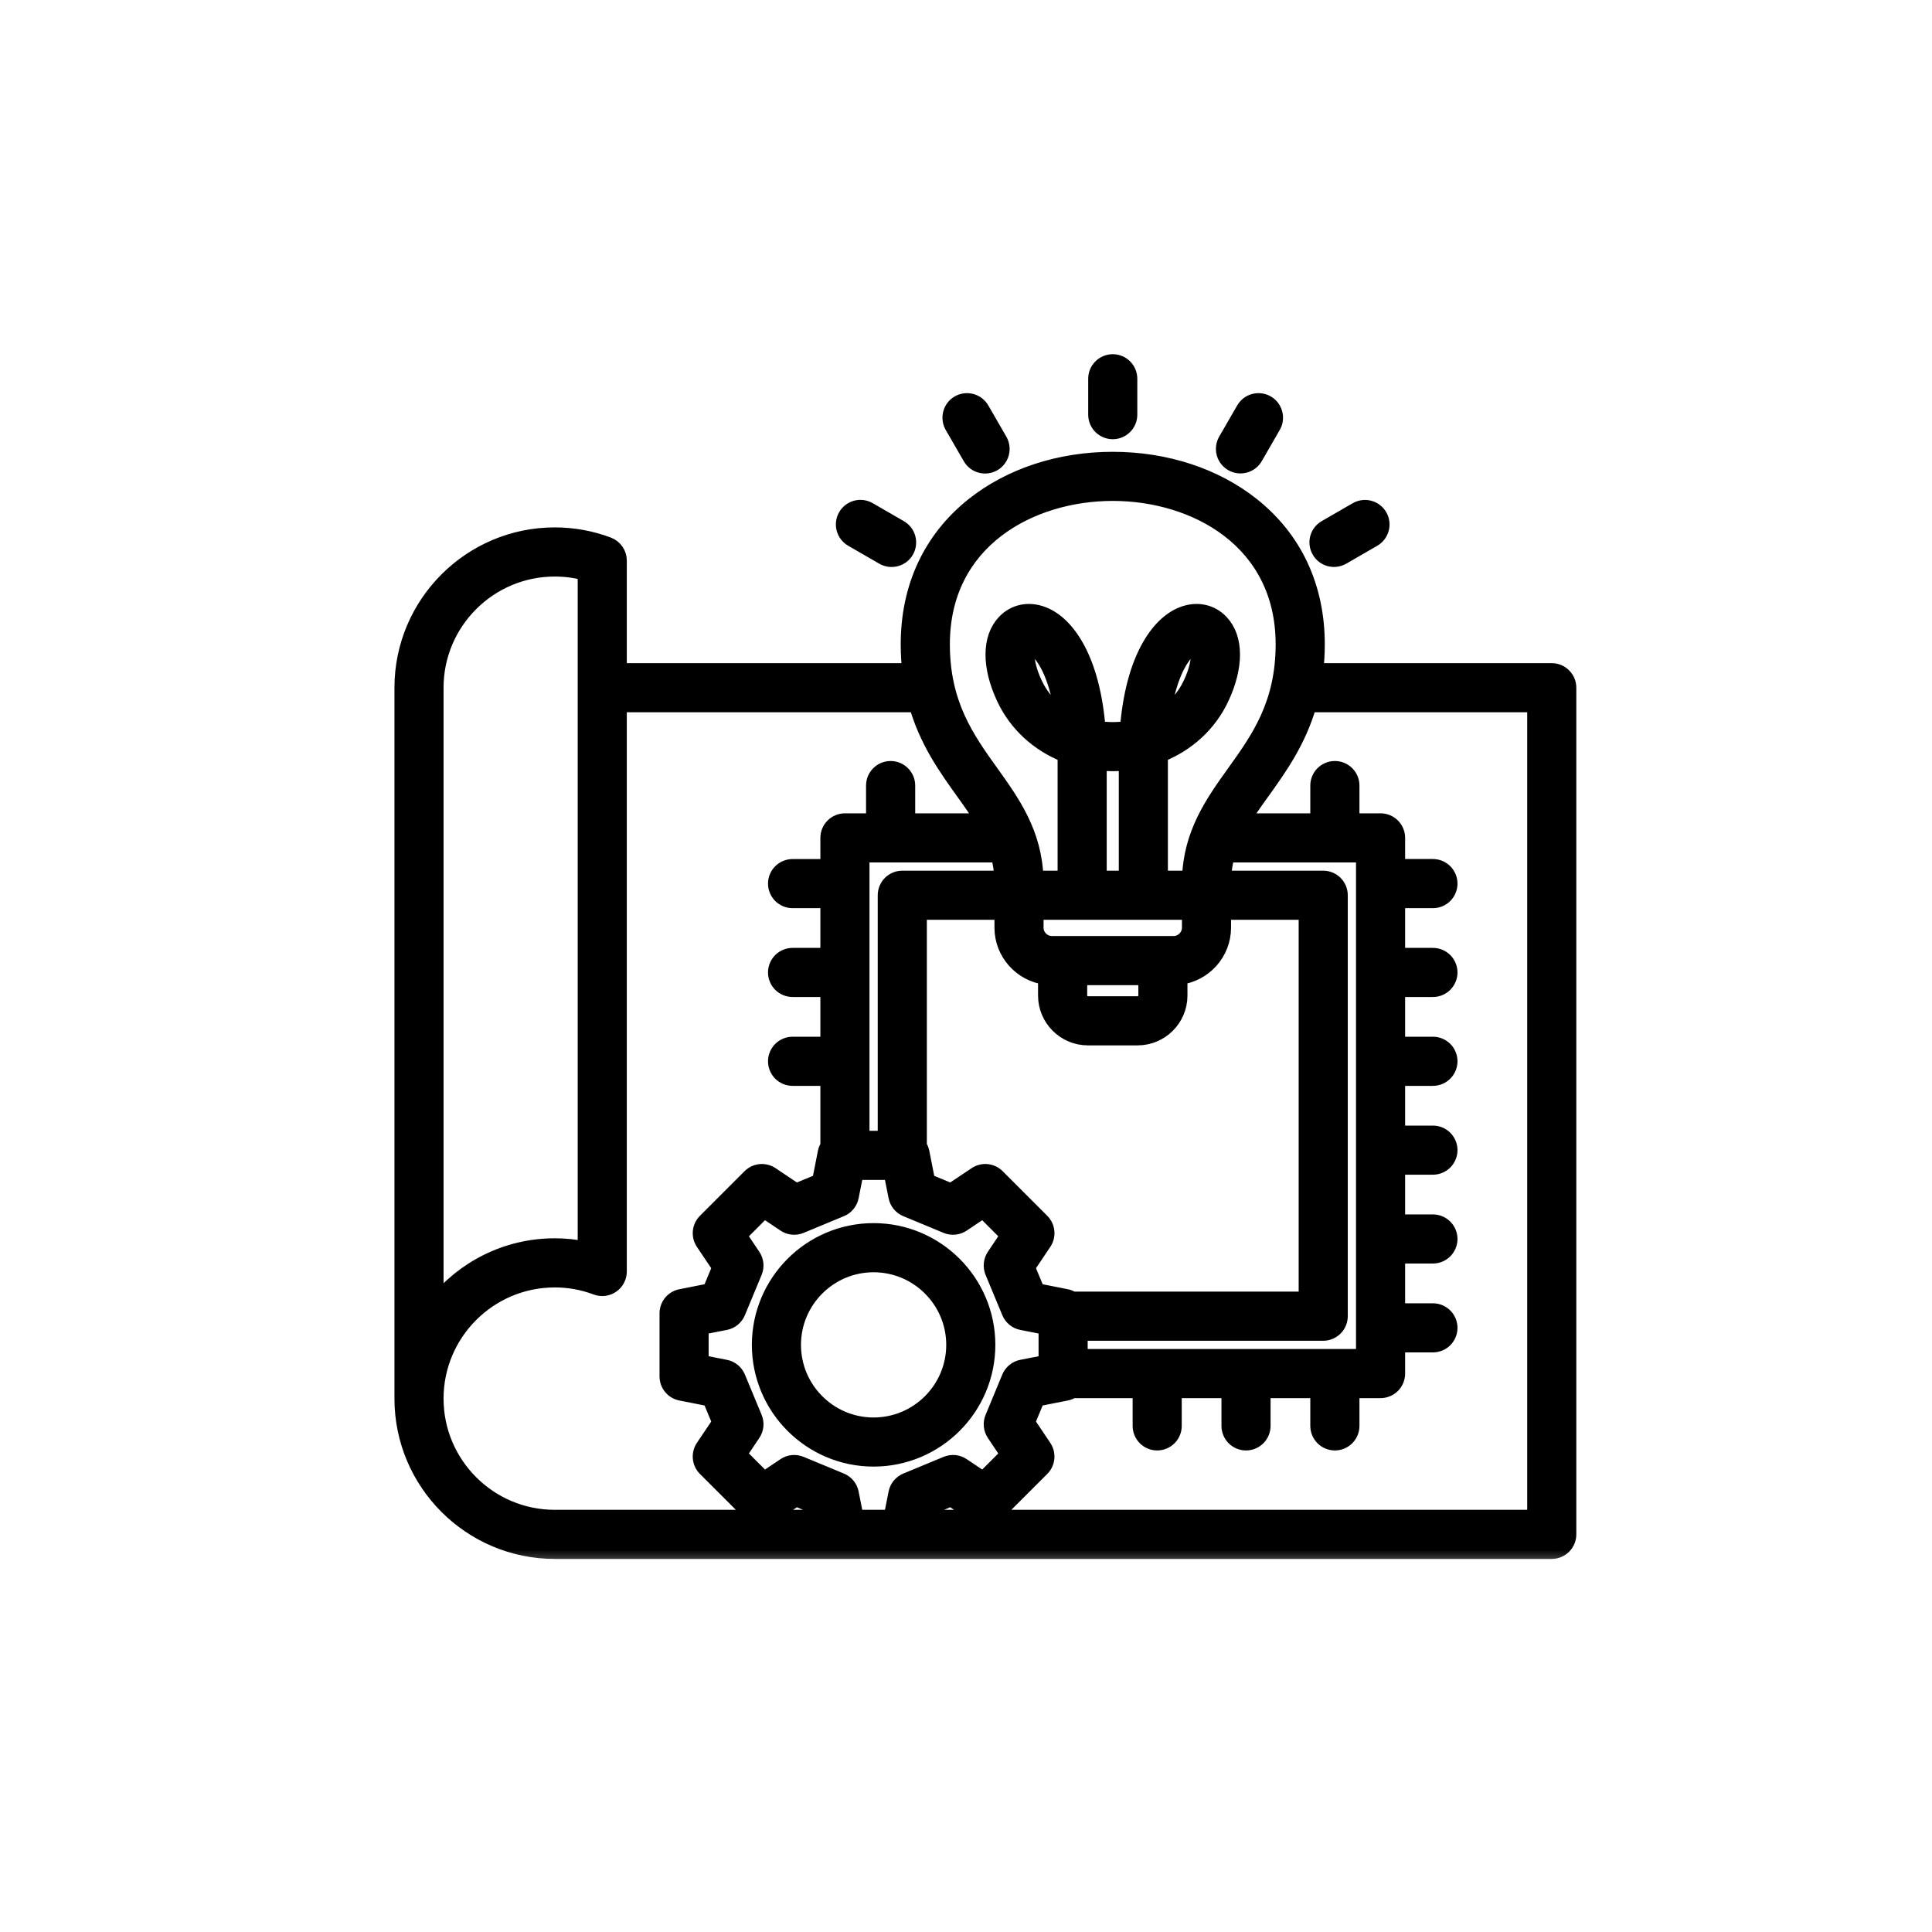 <svg xmlns="http://www.w3.org/2000/svg" width="48" height="48" viewBox="0 0 48 48" fill="none"><mask id="path-2-outside-1_10219_479" maskUnits="userSpaceOnUse" x="9" y="8" width="31" height="31" fill="black"><rect fill="white" x="9" y="8" width="31" height="31"></rect><path d="M38.553 16.676H32.676C32.701 16.454 32.714 16.231 32.714 16.008C32.714 14.589 32.157 13.396 31.104 12.557C30.186 11.827 28.959 11.425 27.646 11.425C26.333 11.425 25.105 11.827 24.188 12.557C23.135 13.396 22.578 14.589 22.578 16.008C22.578 16.243 22.592 16.465 22.616 16.676H15.373V13.928C15.373 13.845 15.348 13.763 15.3 13.695C15.253 13.626 15.186 13.574 15.108 13.544C14.684 13.384 14.235 13.303 13.783 13.303C11.697 13.303 10 15.001 10 17.086V34.748C10 36.834 11.697 38.531 13.783 38.531H38.553C38.662 38.531 38.766 38.488 38.843 38.411C38.92 38.334 38.963 38.23 38.963 38.121V17.086C38.963 16.977 38.92 16.873 38.843 16.796C38.766 16.719 38.662 16.676 38.553 16.676ZM27.646 12.245C29.692 12.245 31.893 13.423 31.893 16.008C31.893 17.503 31.275 18.366 30.677 19.2C30.145 19.942 29.598 20.709 29.567 21.832H28.816V18.837C28.816 18.806 28.817 18.775 28.817 18.743C29.489 18.48 30.033 17.988 30.338 17.334C30.701 16.555 30.697 15.857 30.328 15.465C30.084 15.206 29.727 15.135 29.373 15.276C28.785 15.509 28.161 16.376 28.024 18.11C27.894 18.13 27.767 18.14 27.646 18.14C27.525 18.14 27.398 18.13 27.268 18.11C27.131 16.376 26.507 15.509 25.919 15.276C25.565 15.135 25.208 15.206 24.964 15.465C24.595 15.857 24.591 16.555 24.954 17.334C25.259 17.988 25.803 18.48 26.475 18.744C26.475 18.775 26.476 18.806 26.476 18.838V21.832H25.724C25.694 20.709 25.146 19.942 24.615 19.2C24.017 18.366 23.399 17.503 23.399 16.008C23.399 13.423 25.6 12.245 27.646 12.245ZM33.89 21.227V33.715H26.823V33.111H32.875C32.984 33.111 33.088 33.067 33.165 32.99C33.242 32.913 33.285 32.809 33.285 32.7V22.242C33.285 22.134 33.242 22.029 33.165 21.952C33.088 21.875 32.984 21.832 32.875 21.832H30.388C30.395 21.616 30.428 21.416 30.481 21.227H33.89ZM25.878 30.348L24.769 29.239C24.702 29.172 24.614 29.13 24.519 29.121C24.425 29.112 24.33 29.136 24.251 29.189L23.631 29.604L23.035 29.357L22.891 28.625C22.88 28.572 22.858 28.521 22.827 28.476V22.652H24.907V23.046C24.907 23.674 25.381 24.193 25.99 24.266V24.734C25.99 25.306 26.456 25.772 27.028 25.772H28.264C28.836 25.772 29.302 25.306 29.302 24.734V24.266C29.911 24.193 30.385 23.674 30.385 23.046V22.652H32.465V32.29H26.642C26.596 32.259 26.546 32.237 26.492 32.227L25.761 32.082L25.513 31.486L25.929 30.866C25.982 30.788 26.005 30.693 25.996 30.598C25.987 30.504 25.945 30.415 25.878 30.348L25.878 30.348ZM24.811 21.227C24.866 21.424 24.897 21.628 24.904 21.832H22.417C22.308 21.832 22.204 21.875 22.127 21.952C22.05 22.029 22.007 22.134 22.007 22.242V28.295H21.402V21.227H24.811ZM29.565 22.652V23.046C29.565 23.271 29.381 23.455 29.155 23.455H26.137C25.911 23.455 25.727 23.271 25.727 23.046V22.652H29.565ZM27.996 21.832H27.296V18.942C27.526 18.966 27.766 18.966 27.996 18.942V21.832ZM26.811 24.276H28.482V24.734C28.482 24.852 28.382 24.951 28.264 24.951H27.028C26.91 24.951 26.811 24.852 26.811 24.734V24.276ZM28.882 17.794C29.007 16.872 29.291 16.327 29.562 16.108C29.653 16.035 29.713 16.025 29.726 16.025L29.728 16.025C29.781 16.06 29.878 16.379 29.594 16.988C29.426 17.349 29.171 17.612 28.882 17.794ZM26.41 17.794C26.121 17.612 25.866 17.349 25.698 16.988C25.414 16.379 25.511 16.061 25.561 16.026C25.563 16.026 25.564 16.026 25.566 16.026C25.585 16.026 25.643 16.038 25.73 16.108C26 16.327 26.285 16.872 26.41 17.794ZM10.82 17.086C10.82 15.453 12.149 14.124 13.783 14.124C14.045 14.124 14.303 14.158 14.553 14.226V31.045C14.3 30.992 14.041 30.965 13.783 30.965C12.584 30.965 11.514 31.526 10.82 32.398V17.086ZM10.82 34.748C10.82 33.115 12.149 31.786 13.783 31.786C14.136 31.785 14.487 31.849 14.818 31.974C14.88 31.997 14.947 32.005 15.013 31.997C15.079 31.989 15.142 31.965 15.196 31.927C15.251 31.89 15.295 31.839 15.326 31.78C15.357 31.722 15.373 31.656 15.373 31.59V17.496H22.778C23.038 18.408 23.513 19.071 23.948 19.678C24.127 19.927 24.296 20.165 24.442 20.407H22.538V19.517C22.538 19.408 22.494 19.304 22.417 19.227C22.34 19.15 22.236 19.107 22.127 19.107C22.019 19.107 21.914 19.15 21.837 19.227C21.76 19.304 21.717 19.408 21.717 19.517V20.407H20.992C20.883 20.407 20.779 20.45 20.702 20.527C20.625 20.604 20.582 20.708 20.582 20.817V21.543H19.692C19.583 21.543 19.478 21.586 19.401 21.663C19.325 21.74 19.281 21.844 19.281 21.953C19.281 22.061 19.325 22.166 19.401 22.243C19.478 22.32 19.583 22.363 19.692 22.363H20.582V23.75H19.692C19.583 23.75 19.478 23.793 19.401 23.87C19.325 23.947 19.281 24.051 19.281 24.16C19.281 24.269 19.325 24.373 19.401 24.45C19.478 24.527 19.583 24.57 19.692 24.57H20.582V25.957H19.692C19.583 25.957 19.478 26.001 19.401 26.078C19.325 26.154 19.281 26.259 19.281 26.367C19.281 26.476 19.325 26.581 19.401 26.658C19.478 26.735 19.583 26.778 19.692 26.778H20.582V28.476C20.551 28.521 20.529 28.572 20.518 28.625L20.374 29.357L19.777 29.604L19.158 29.189C19.079 29.136 18.984 29.112 18.89 29.121C18.795 29.13 18.707 29.172 18.64 29.239L17.531 30.348C17.464 30.415 17.422 30.504 17.413 30.598C17.404 30.693 17.427 30.788 17.48 30.866L17.896 31.486L17.648 32.082L16.917 32.227C16.824 32.245 16.74 32.295 16.679 32.368C16.619 32.442 16.586 32.534 16.586 32.629V34.197C16.586 34.292 16.619 34.384 16.679 34.457C16.74 34.531 16.824 34.581 16.917 34.599L17.648 34.743L17.896 35.34L17.48 35.959C17.427 36.038 17.404 36.133 17.413 36.228C17.422 36.322 17.464 36.411 17.531 36.478L18.64 37.586C18.707 37.654 18.795 37.695 18.89 37.705C18.984 37.714 19.079 37.69 19.158 37.637L19.777 37.222L20.374 37.469L20.422 37.711H13.783C12.149 37.711 10.82 36.382 10.82 34.748ZM21.258 37.711L21.136 37.095C21.123 37.029 21.094 36.967 21.051 36.914C21.008 36.862 20.953 36.821 20.891 36.795L19.889 36.38C19.826 36.354 19.758 36.344 19.691 36.35C19.624 36.357 19.559 36.38 19.503 36.418L18.981 36.768L18.349 36.136L18.699 35.614C18.737 35.558 18.76 35.493 18.767 35.426C18.773 35.359 18.764 35.291 18.738 35.229L18.322 34.226C18.296 34.164 18.255 34.109 18.203 34.066C18.151 34.023 18.089 33.994 18.022 33.981L17.406 33.86V32.966L18.022 32.845C18.088 32.832 18.151 32.803 18.203 32.76C18.255 32.717 18.296 32.662 18.322 32.599L18.738 31.597C18.763 31.535 18.773 31.467 18.767 31.4C18.76 31.332 18.737 31.268 18.699 31.212L18.349 30.69L18.981 30.058L19.503 30.408C19.559 30.446 19.624 30.469 19.691 30.475C19.758 30.482 19.826 30.472 19.889 30.446L20.891 30.03C20.953 30.005 21.008 29.964 21.051 29.911C21.094 29.859 21.123 29.797 21.136 29.731L21.258 29.115H22.151L22.273 29.731C22.286 29.797 22.315 29.859 22.358 29.911C22.401 29.964 22.456 30.005 22.518 30.03L23.52 30.446C23.583 30.472 23.651 30.482 23.718 30.475C23.785 30.469 23.85 30.446 23.906 30.408L24.428 30.058L25.059 30.69L24.709 31.212C24.672 31.268 24.649 31.332 24.642 31.4C24.635 31.467 24.645 31.535 24.671 31.597L25.087 32.599C25.113 32.662 25.154 32.717 25.206 32.76C25.258 32.803 25.32 32.832 25.387 32.845L26.003 32.966V33.86L25.387 33.981C25.32 33.994 25.258 34.023 25.206 34.066C25.154 34.109 25.113 34.164 25.087 34.226L24.671 35.229C24.645 35.291 24.635 35.359 24.642 35.426C24.649 35.493 24.672 35.558 24.709 35.614L25.059 36.136L24.428 36.768L23.906 36.418C23.85 36.38 23.785 36.357 23.718 36.35C23.651 36.344 23.583 36.354 23.52 36.38L22.518 36.795C22.456 36.821 22.401 36.862 22.358 36.914C22.315 36.967 22.286 37.029 22.273 37.095L22.151 37.711H21.258ZM38.143 37.711H22.987L23.035 37.469L23.631 37.222L24.251 37.637C24.33 37.69 24.425 37.714 24.519 37.705C24.614 37.695 24.702 37.654 24.769 37.586L25.878 36.478C25.945 36.41 25.987 36.322 25.996 36.228C26.005 36.133 25.981 36.038 25.928 35.959L25.513 35.34L25.761 34.743L26.492 34.599C26.546 34.588 26.596 34.567 26.641 34.536H28.34V35.426C28.34 35.534 28.383 35.639 28.46 35.716C28.537 35.793 28.641 35.836 28.75 35.836C28.858 35.836 28.963 35.793 29.04 35.716C29.117 35.639 29.16 35.534 29.16 35.426V34.536H30.547V35.426C30.547 35.534 30.59 35.639 30.667 35.716C30.744 35.793 30.848 35.836 30.957 35.836C31.066 35.836 31.17 35.793 31.247 35.716C31.324 35.639 31.367 35.534 31.367 35.426V34.536H32.754V35.426C32.754 35.534 32.798 35.639 32.874 35.716C32.952 35.793 33.056 35.836 33.165 35.836C33.273 35.836 33.378 35.793 33.455 35.716C33.532 35.639 33.575 35.534 33.575 35.426V34.536H34.3C34.409 34.536 34.513 34.492 34.59 34.416C34.667 34.339 34.71 34.234 34.71 34.126V33.4H35.6C35.709 33.4 35.814 33.357 35.891 33.28C35.967 33.203 36.011 33.099 36.011 32.99C36.011 32.881 35.967 32.777 35.891 32.7C35.814 32.623 35.709 32.58 35.6 32.58H34.71V31.192H35.6C35.709 31.192 35.814 31.149 35.891 31.072C35.967 30.995 36.011 30.891 36.011 30.782C36.011 30.674 35.967 30.569 35.891 30.492C35.814 30.415 35.709 30.372 35.6 30.372H34.71V28.985H35.6C35.709 28.985 35.814 28.942 35.891 28.865C35.967 28.788 36.011 28.684 36.011 28.575C36.011 28.466 35.967 28.362 35.891 28.285C35.814 28.208 35.709 28.165 35.6 28.165H34.71V26.778H35.6C35.709 26.778 35.814 26.734 35.891 26.657C35.967 26.581 36.011 26.476 36.011 26.367C36.011 26.259 35.967 26.154 35.891 26.077C35.814 26 35.709 25.957 35.6 25.957H34.71V24.57H35.6C35.709 24.57 35.814 24.527 35.891 24.45C35.967 24.373 36.011 24.269 36.011 24.16C36.011 24.051 35.967 23.947 35.891 23.87C35.814 23.793 35.709 23.75 35.6 23.75H34.71V22.363H35.6C35.709 22.363 35.814 22.32 35.891 22.243C35.967 22.166 36.011 22.061 36.011 21.953C36.011 21.844 35.967 21.739 35.891 21.663C35.814 21.586 35.709 21.542 35.6 21.542H34.71V20.817C34.71 20.708 34.667 20.604 34.59 20.527C34.513 20.45 34.409 20.407 34.3 20.407H33.575V19.517C33.575 19.408 33.532 19.304 33.455 19.227C33.378 19.15 33.273 19.107 33.165 19.107C33.056 19.107 32.952 19.15 32.874 19.227C32.798 19.304 32.754 19.408 32.754 19.517V20.407H30.849C30.995 20.165 31.165 19.927 31.344 19.678C31.779 19.071 32.254 18.408 32.514 17.496H38.143V37.711V37.711ZM27.236 10.302V9.41C27.236 9.301 27.279 9.197 27.356 9.12C27.433 9.043 27.537 9 27.646 9C27.755 9 27.859 9.043 27.936 9.12C28.013 9.197 28.056 9.301 28.056 9.41V10.302C28.056 10.411 28.013 10.515 27.936 10.592C27.859 10.669 27.755 10.712 27.646 10.712C27.537 10.712 27.433 10.669 27.356 10.592C27.279 10.515 27.236 10.411 27.236 10.302ZM23.671 10.585C23.644 10.538 23.626 10.487 23.619 10.433C23.611 10.38 23.615 10.325 23.629 10.273C23.642 10.22 23.666 10.171 23.699 10.128C23.732 10.085 23.773 10.049 23.82 10.022C23.867 9.995 23.919 9.978 23.972 9.971C24.026 9.964 24.081 9.968 24.133 9.982C24.185 9.996 24.234 10.02 24.276 10.053C24.319 10.087 24.355 10.128 24.382 10.175L24.828 10.947C24.855 10.994 24.873 11.045 24.88 11.099C24.887 11.152 24.884 11.207 24.87 11.259C24.856 11.312 24.832 11.361 24.799 11.404C24.767 11.447 24.726 11.483 24.679 11.51C24.632 11.537 24.58 11.554 24.527 11.561C24.473 11.568 24.419 11.565 24.366 11.55C24.314 11.536 24.265 11.512 24.222 11.479C24.18 11.445 24.144 11.404 24.117 11.357L23.671 10.585ZM21.022 12.824C21.076 12.73 21.166 12.662 21.271 12.633C21.376 12.605 21.488 12.62 21.582 12.674L22.354 13.12C22.401 13.147 22.443 13.183 22.476 13.225C22.509 13.268 22.533 13.317 22.547 13.369C22.561 13.421 22.565 13.476 22.558 13.53C22.551 13.583 22.534 13.635 22.507 13.682C22.48 13.729 22.444 13.77 22.401 13.803C22.358 13.835 22.309 13.859 22.256 13.873C22.204 13.887 22.15 13.89 22.096 13.883C22.042 13.876 21.991 13.858 21.944 13.831L21.172 13.385C21.078 13.33 21.009 13.241 20.981 13.136C20.953 13.031 20.967 12.919 21.022 12.824ZM30.464 10.947L30.91 10.175C30.937 10.128 30.973 10.086 31.015 10.053C31.058 10.02 31.107 9.996 31.159 9.982C31.211 9.968 31.266 9.964 31.32 9.971C31.373 9.978 31.425 9.995 31.472 10.022C31.519 10.049 31.56 10.085 31.593 10.128C31.625 10.171 31.649 10.22 31.663 10.273C31.677 10.325 31.68 10.38 31.673 10.433C31.666 10.487 31.648 10.538 31.62 10.585L31.175 11.357C31.148 11.404 31.112 11.445 31.069 11.478C31.026 11.51 30.978 11.534 30.926 11.548C30.874 11.562 30.819 11.566 30.766 11.559C30.713 11.552 30.661 11.534 30.614 11.507C30.52 11.453 30.451 11.363 30.423 11.258C30.395 11.153 30.41 11.041 30.464 10.947ZM32.788 13.68C32.733 13.586 32.718 13.474 32.746 13.369C32.775 13.264 32.843 13.175 32.938 13.12L33.71 12.674C33.804 12.621 33.916 12.607 34.02 12.635C34.125 12.663 34.214 12.732 34.268 12.826C34.322 12.919 34.337 13.031 34.309 13.136C34.281 13.24 34.213 13.33 34.12 13.385L33.348 13.831C33.301 13.857 33.25 13.875 33.196 13.882C33.143 13.889 33.089 13.886 33.036 13.872C32.984 13.858 32.936 13.834 32.893 13.801C32.85 13.768 32.814 13.727 32.788 13.68ZM24.529 33.413C24.529 31.855 23.262 30.588 21.704 30.588C20.147 30.588 18.88 31.855 18.88 33.413C18.88 34.97 20.147 36.237 21.704 36.237C23.262 36.237 24.529 34.97 24.529 33.413ZM21.704 35.417C20.599 35.417 19.7 34.518 19.7 33.413C19.7 32.308 20.599 31.409 21.704 31.409C22.81 31.409 23.709 32.308 23.709 33.413C23.709 34.518 22.81 35.417 21.704 35.417Z"></path></mask><path d="M38.553 16.676H32.676C32.701 16.454 32.714 16.231 32.714 16.008C32.714 14.589 32.157 13.396 31.104 12.557C30.186 11.827 28.959 11.425 27.646 11.425C26.333 11.425 25.105 11.827 24.188 12.557C23.135 13.396 22.578 14.589 22.578 16.008C22.578 16.243 22.592 16.465 22.616 16.676H15.373V13.928C15.373 13.845 15.348 13.763 15.3 13.695C15.253 13.626 15.186 13.574 15.108 13.544C14.684 13.384 14.235 13.303 13.783 13.303C11.697 13.303 10 15.001 10 17.086V34.748C10 36.834 11.697 38.531 13.783 38.531H38.553C38.662 38.531 38.766 38.488 38.843 38.411C38.92 38.334 38.963 38.23 38.963 38.121V17.086C38.963 16.977 38.92 16.873 38.843 16.796C38.766 16.719 38.662 16.676 38.553 16.676ZM27.646 12.245C29.692 12.245 31.893 13.423 31.893 16.008C31.893 17.503 31.275 18.366 30.677 19.2C30.145 19.942 29.598 20.709 29.567 21.832H28.816V18.837C28.816 18.806 28.817 18.775 28.817 18.743C29.489 18.48 30.033 17.988 30.338 17.334C30.701 16.555 30.697 15.857 30.328 15.465C30.084 15.206 29.727 15.135 29.373 15.276C28.785 15.509 28.161 16.376 28.024 18.11C27.894 18.13 27.767 18.14 27.646 18.14C27.525 18.14 27.398 18.13 27.268 18.11C27.131 16.376 26.507 15.509 25.919 15.276C25.565 15.135 25.208 15.206 24.964 15.465C24.595 15.857 24.591 16.555 24.954 17.334C25.259 17.988 25.803 18.48 26.475 18.744C26.475 18.775 26.476 18.806 26.476 18.838V21.832H25.724C25.694 20.709 25.146 19.942 24.615 19.2C24.017 18.366 23.399 17.503 23.399 16.008C23.399 13.423 25.6 12.245 27.646 12.245ZM33.89 21.227V33.715H26.823V33.111H32.875C32.984 33.111 33.088 33.067 33.165 32.99C33.242 32.913 33.285 32.809 33.285 32.7V22.242C33.285 22.134 33.242 22.029 33.165 21.952C33.088 21.875 32.984 21.832 32.875 21.832H30.388C30.395 21.616 30.428 21.416 30.481 21.227H33.89ZM25.878 30.348L24.769 29.239C24.702 29.172 24.614 29.13 24.519 29.121C24.425 29.112 24.33 29.136 24.251 29.189L23.631 29.604L23.035 29.357L22.891 28.625C22.88 28.572 22.858 28.521 22.827 28.476V22.652H24.907V23.046C24.907 23.674 25.381 24.193 25.99 24.266V24.734C25.99 25.306 26.456 25.772 27.028 25.772H28.264C28.836 25.772 29.302 25.306 29.302 24.734V24.266C29.911 24.193 30.385 23.674 30.385 23.046V22.652H32.465V32.29H26.642C26.596 32.259 26.546 32.237 26.492 32.227L25.761 32.082L25.513 31.486L25.929 30.866C25.982 30.788 26.005 30.693 25.996 30.598C25.987 30.504 25.945 30.415 25.878 30.348L25.878 30.348ZM24.811 21.227C24.866 21.424 24.897 21.628 24.904 21.832H22.417C22.308 21.832 22.204 21.875 22.127 21.952C22.05 22.029 22.007 22.134 22.007 22.242V28.295H21.402V21.227H24.811ZM29.565 22.652V23.046C29.565 23.271 29.381 23.455 29.155 23.455H26.137C25.911 23.455 25.727 23.271 25.727 23.046V22.652H29.565ZM27.996 21.832H27.296V18.942C27.526 18.966 27.766 18.966 27.996 18.942V21.832ZM26.811 24.276H28.482V24.734C28.482 24.852 28.382 24.951 28.264 24.951H27.028C26.91 24.951 26.811 24.852 26.811 24.734V24.276ZM28.882 17.794C29.007 16.872 29.291 16.327 29.562 16.108C29.653 16.035 29.713 16.025 29.726 16.025L29.728 16.025C29.781 16.06 29.878 16.379 29.594 16.988C29.426 17.349 29.171 17.612 28.882 17.794ZM26.41 17.794C26.121 17.612 25.866 17.349 25.698 16.988C25.414 16.379 25.511 16.061 25.561 16.026C25.563 16.026 25.564 16.026 25.566 16.026C25.585 16.026 25.643 16.038 25.73 16.108C26 16.327 26.285 16.872 26.41 17.794ZM10.82 17.086C10.82 15.453 12.149 14.124 13.783 14.124C14.045 14.124 14.303 14.158 14.553 14.226V31.045C14.3 30.992 14.041 30.965 13.783 30.965C12.584 30.965 11.514 31.526 10.82 32.398V17.086ZM10.82 34.748C10.82 33.115 12.149 31.786 13.783 31.786C14.136 31.785 14.487 31.849 14.818 31.974C14.88 31.997 14.947 32.005 15.013 31.997C15.079 31.989 15.142 31.965 15.196 31.927C15.251 31.89 15.295 31.839 15.326 31.78C15.357 31.722 15.373 31.656 15.373 31.59V17.496H22.778C23.038 18.408 23.513 19.071 23.948 19.678C24.127 19.927 24.296 20.165 24.442 20.407H22.538V19.517C22.538 19.408 22.494 19.304 22.417 19.227C22.34 19.15 22.236 19.107 22.127 19.107C22.019 19.107 21.914 19.15 21.837 19.227C21.76 19.304 21.717 19.408 21.717 19.517V20.407H20.992C20.883 20.407 20.779 20.45 20.702 20.527C20.625 20.604 20.582 20.708 20.582 20.817V21.543H19.692C19.583 21.543 19.478 21.586 19.401 21.663C19.325 21.74 19.281 21.844 19.281 21.953C19.281 22.061 19.325 22.166 19.401 22.243C19.478 22.32 19.583 22.363 19.692 22.363H20.582V23.75H19.692C19.583 23.75 19.478 23.793 19.401 23.87C19.325 23.947 19.281 24.051 19.281 24.16C19.281 24.269 19.325 24.373 19.401 24.45C19.478 24.527 19.583 24.57 19.692 24.57H20.582V25.957H19.692C19.583 25.957 19.478 26.001 19.401 26.078C19.325 26.154 19.281 26.259 19.281 26.367C19.281 26.476 19.325 26.581 19.401 26.658C19.478 26.735 19.583 26.778 19.692 26.778H20.582V28.476C20.551 28.521 20.529 28.572 20.518 28.625L20.374 29.357L19.777 29.604L19.158 29.189C19.079 29.136 18.984 29.112 18.89 29.121C18.795 29.13 18.707 29.172 18.64 29.239L17.531 30.348C17.464 30.415 17.422 30.504 17.413 30.598C17.404 30.693 17.427 30.788 17.48 30.866L17.896 31.486L17.648 32.082L16.917 32.227C16.824 32.245 16.74 32.295 16.679 32.368C16.619 32.442 16.586 32.534 16.586 32.629V34.197C16.586 34.292 16.619 34.384 16.679 34.457C16.74 34.531 16.824 34.581 16.917 34.599L17.648 34.743L17.896 35.34L17.48 35.959C17.427 36.038 17.404 36.133 17.413 36.228C17.422 36.322 17.464 36.411 17.531 36.478L18.64 37.586C18.707 37.654 18.795 37.695 18.89 37.705C18.984 37.714 19.079 37.69 19.158 37.637L19.777 37.222L20.374 37.469L20.422 37.711H13.783C12.149 37.711 10.82 36.382 10.82 34.748ZM21.258 37.711L21.136 37.095C21.123 37.029 21.094 36.967 21.051 36.914C21.008 36.862 20.953 36.821 20.891 36.795L19.889 36.38C19.826 36.354 19.758 36.344 19.691 36.35C19.624 36.357 19.559 36.38 19.503 36.418L18.981 36.768L18.349 36.136L18.699 35.614C18.737 35.558 18.76 35.493 18.767 35.426C18.773 35.359 18.764 35.291 18.738 35.229L18.322 34.226C18.296 34.164 18.255 34.109 18.203 34.066C18.151 34.023 18.089 33.994 18.022 33.981L17.406 33.86V32.966L18.022 32.845C18.088 32.832 18.151 32.803 18.203 32.76C18.255 32.717 18.296 32.662 18.322 32.599L18.738 31.597C18.763 31.535 18.773 31.467 18.767 31.4C18.76 31.332 18.737 31.268 18.699 31.212L18.349 30.69L18.981 30.058L19.503 30.408C19.559 30.446 19.624 30.469 19.691 30.475C19.758 30.482 19.826 30.472 19.889 30.446L20.891 30.03C20.953 30.005 21.008 29.964 21.051 29.911C21.094 29.859 21.123 29.797 21.136 29.731L21.258 29.115H22.151L22.273 29.731C22.286 29.797 22.315 29.859 22.358 29.911C22.401 29.964 22.456 30.005 22.518 30.03L23.52 30.446C23.583 30.472 23.651 30.482 23.718 30.475C23.785 30.469 23.85 30.446 23.906 30.408L24.428 30.058L25.059 30.69L24.709 31.212C24.672 31.268 24.649 31.332 24.642 31.4C24.635 31.467 24.645 31.535 24.671 31.597L25.087 32.599C25.113 32.662 25.154 32.717 25.206 32.76C25.258 32.803 25.32 32.832 25.387 32.845L26.003 32.966V33.86L25.387 33.981C25.32 33.994 25.258 34.023 25.206 34.066C25.154 34.109 25.113 34.164 25.087 34.226L24.671 35.229C24.645 35.291 24.635 35.359 24.642 35.426C24.649 35.493 24.672 35.558 24.709 35.614L25.059 36.136L24.428 36.768L23.906 36.418C23.85 36.38 23.785 36.357 23.718 36.35C23.651 36.344 23.583 36.354 23.52 36.38L22.518 36.795C22.456 36.821 22.401 36.862 22.358 36.914C22.315 36.967 22.286 37.029 22.273 37.095L22.151 37.711H21.258ZM38.143 37.711H22.987L23.035 37.469L23.631 37.222L24.251 37.637C24.33 37.69 24.425 37.714 24.519 37.705C24.614 37.695 24.702 37.654 24.769 37.586L25.878 36.478C25.945 36.41 25.987 36.322 25.996 36.228C26.005 36.133 25.981 36.038 25.928 35.959L25.513 35.34L25.761 34.743L26.492 34.599C26.546 34.588 26.596 34.567 26.641 34.536H28.34V35.426C28.34 35.534 28.383 35.639 28.46 35.716C28.537 35.793 28.641 35.836 28.75 35.836C28.858 35.836 28.963 35.793 29.04 35.716C29.117 35.639 29.16 35.534 29.16 35.426V34.536H30.547V35.426C30.547 35.534 30.59 35.639 30.667 35.716C30.744 35.793 30.848 35.836 30.957 35.836C31.066 35.836 31.17 35.793 31.247 35.716C31.324 35.639 31.367 35.534 31.367 35.426V34.536H32.754V35.426C32.754 35.534 32.798 35.639 32.874 35.716C32.952 35.793 33.056 35.836 33.165 35.836C33.273 35.836 33.378 35.793 33.455 35.716C33.532 35.639 33.575 35.534 33.575 35.426V34.536H34.3C34.409 34.536 34.513 34.492 34.59 34.416C34.667 34.339 34.71 34.234 34.71 34.126V33.4H35.6C35.709 33.4 35.814 33.357 35.891 33.28C35.967 33.203 36.011 33.099 36.011 32.99C36.011 32.881 35.967 32.777 35.891 32.7C35.814 32.623 35.709 32.58 35.6 32.58H34.71V31.192H35.6C35.709 31.192 35.814 31.149 35.891 31.072C35.967 30.995 36.011 30.891 36.011 30.782C36.011 30.674 35.967 30.569 35.891 30.492C35.814 30.415 35.709 30.372 35.6 30.372H34.71V28.985H35.6C35.709 28.985 35.814 28.942 35.891 28.865C35.967 28.788 36.011 28.684 36.011 28.575C36.011 28.466 35.967 28.362 35.891 28.285C35.814 28.208 35.709 28.165 35.6 28.165H34.71V26.778H35.6C35.709 26.778 35.814 26.734 35.891 26.657C35.967 26.581 36.011 26.476 36.011 26.367C36.011 26.259 35.967 26.154 35.891 26.077C35.814 26 35.709 25.957 35.6 25.957H34.71V24.57H35.6C35.709 24.57 35.814 24.527 35.891 24.45C35.967 24.373 36.011 24.269 36.011 24.16C36.011 24.051 35.967 23.947 35.891 23.87C35.814 23.793 35.709 23.75 35.6 23.75H34.71V22.363H35.6C35.709 22.363 35.814 22.32 35.891 22.243C35.967 22.166 36.011 22.061 36.011 21.953C36.011 21.844 35.967 21.739 35.891 21.663C35.814 21.586 35.709 21.542 35.6 21.542H34.71V20.817C34.71 20.708 34.667 20.604 34.59 20.527C34.513 20.45 34.409 20.407 34.3 20.407H33.575V19.517C33.575 19.408 33.532 19.304 33.455 19.227C33.378 19.15 33.273 19.107 33.165 19.107C33.056 19.107 32.952 19.15 32.874 19.227C32.798 19.304 32.754 19.408 32.754 19.517V20.407H30.849C30.995 20.165 31.165 19.927 31.344 19.678C31.779 19.071 32.254 18.408 32.514 17.496H38.143V37.711V37.711ZM27.236 10.302V9.41C27.236 9.301 27.279 9.197 27.356 9.12C27.433 9.043 27.537 9 27.646 9C27.755 9 27.859 9.043 27.936 9.12C28.013 9.197 28.056 9.301 28.056 9.41V10.302C28.056 10.411 28.013 10.515 27.936 10.592C27.859 10.669 27.755 10.712 27.646 10.712C27.537 10.712 27.433 10.669 27.356 10.592C27.279 10.515 27.236 10.411 27.236 10.302ZM23.671 10.585C23.644 10.538 23.626 10.487 23.619 10.433C23.611 10.38 23.615 10.325 23.629 10.273C23.642 10.22 23.666 10.171 23.699 10.128C23.732 10.085 23.773 10.049 23.82 10.022C23.867 9.995 23.919 9.978 23.972 9.971C24.026 9.964 24.081 9.968 24.133 9.982C24.185 9.996 24.234 10.02 24.276 10.053C24.319 10.087 24.355 10.128 24.382 10.175L24.828 10.947C24.855 10.994 24.873 11.045 24.88 11.099C24.887 11.152 24.884 11.207 24.87 11.259C24.856 11.312 24.832 11.361 24.799 11.404C24.767 11.447 24.726 11.483 24.679 11.51C24.632 11.537 24.58 11.554 24.527 11.561C24.473 11.568 24.419 11.565 24.366 11.55C24.314 11.536 24.265 11.512 24.222 11.479C24.18 11.445 24.144 11.404 24.117 11.357L23.671 10.585ZM21.022 12.824C21.076 12.73 21.166 12.662 21.271 12.633C21.376 12.605 21.488 12.62 21.582 12.674L22.354 13.12C22.401 13.147 22.443 13.183 22.476 13.225C22.509 13.268 22.533 13.317 22.547 13.369C22.561 13.421 22.565 13.476 22.558 13.53C22.551 13.583 22.534 13.635 22.507 13.682C22.48 13.729 22.444 13.77 22.401 13.803C22.358 13.835 22.309 13.859 22.256 13.873C22.204 13.887 22.15 13.89 22.096 13.883C22.042 13.876 21.991 13.858 21.944 13.831L21.172 13.385C21.078 13.33 21.009 13.241 20.981 13.136C20.953 13.031 20.967 12.919 21.022 12.824ZM30.464 10.947L30.91 10.175C30.937 10.128 30.973 10.086 31.015 10.053C31.058 10.02 31.107 9.996 31.159 9.982C31.211 9.968 31.266 9.964 31.32 9.971C31.373 9.978 31.425 9.995 31.472 10.022C31.519 10.049 31.56 10.085 31.593 10.128C31.625 10.171 31.649 10.22 31.663 10.273C31.677 10.325 31.68 10.38 31.673 10.433C31.666 10.487 31.648 10.538 31.62 10.585L31.175 11.357C31.148 11.404 31.112 11.445 31.069 11.478C31.026 11.51 30.978 11.534 30.926 11.548C30.874 11.562 30.819 11.566 30.766 11.559C30.713 11.552 30.661 11.534 30.614 11.507C30.52 11.453 30.451 11.363 30.423 11.258C30.395 11.153 30.41 11.041 30.464 10.947ZM32.788 13.68C32.733 13.586 32.718 13.474 32.746 13.369C32.775 13.264 32.843 13.175 32.938 13.12L33.71 12.674C33.804 12.621 33.916 12.607 34.02 12.635C34.125 12.663 34.214 12.732 34.268 12.826C34.322 12.919 34.337 13.031 34.309 13.136C34.281 13.24 34.213 13.33 34.12 13.385L33.348 13.831C33.301 13.857 33.25 13.875 33.196 13.882C33.143 13.889 33.089 13.886 33.036 13.872C32.984 13.858 32.936 13.834 32.893 13.801C32.85 13.768 32.814 13.727 32.788 13.68ZM24.529 33.413C24.529 31.855 23.262 30.588 21.704 30.588C20.147 30.588 18.88 31.855 18.88 33.413C18.88 34.97 20.147 36.237 21.704 36.237C23.262 36.237 24.529 34.97 24.529 33.413ZM21.704 35.417C20.599 35.417 19.7 34.518 19.7 33.413C19.7 32.308 20.599 31.409 21.704 31.409C22.81 31.409 23.709 32.308 23.709 33.413C23.709 34.518 22.81 35.417 21.704 35.417Z" fill="currentcolor"></path><path d="M38.553 16.676H32.676C32.701 16.454 32.714 16.231 32.714 16.008C32.714 14.589 32.157 13.396 31.104 12.557C30.186 11.827 28.959 11.425 27.646 11.425C26.333 11.425 25.105 11.827 24.188 12.557C23.135 13.396 22.578 14.589 22.578 16.008C22.578 16.243 22.592 16.465 22.616 16.676H15.373V13.928C15.373 13.845 15.348 13.763 15.3 13.695C15.253 13.626 15.186 13.574 15.108 13.544C14.684 13.384 14.235 13.303 13.783 13.303C11.697 13.303 10 15.001 10 17.086V34.748C10 36.834 11.697 38.531 13.783 38.531H38.553C38.662 38.531 38.766 38.488 38.843 38.411C38.92 38.334 38.963 38.23 38.963 38.121V17.086C38.963 16.977 38.92 16.873 38.843 16.796C38.766 16.719 38.662 16.676 38.553 16.676ZM27.646 12.245C29.692 12.245 31.893 13.423 31.893 16.008C31.893 17.503 31.275 18.366 30.677 19.2C30.145 19.942 29.598 20.709 29.567 21.832H28.816V18.837C28.816 18.806 28.817 18.775 28.817 18.743C29.489 18.48 30.033 17.988 30.338 17.334C30.701 16.555 30.697 15.857 30.328 15.465C30.084 15.206 29.727 15.135 29.373 15.276C28.785 15.509 28.161 16.376 28.024 18.11C27.894 18.13 27.767 18.14 27.646 18.14C27.525 18.14 27.398 18.13 27.268 18.11C27.131 16.376 26.507 15.509 25.919 15.276C25.565 15.135 25.208 15.206 24.964 15.465C24.595 15.857 24.591 16.555 24.954 17.334C25.259 17.988 25.803 18.48 26.475 18.744C26.475 18.775 26.476 18.806 26.476 18.838V21.832H25.724C25.694 20.709 25.146 19.942 24.615 19.2C24.017 18.366 23.399 17.503 23.399 16.008C23.399 13.423 25.6 12.245 27.646 12.245ZM33.89 21.227V33.715H26.823V33.111H32.875C32.984 33.111 33.088 33.067 33.165 32.99C33.242 32.913 33.285 32.809 33.285 32.7V22.242C33.285 22.134 33.242 22.029 33.165 21.952C33.088 21.875 32.984 21.832 32.875 21.832H30.388C30.395 21.616 30.428 21.416 30.481 21.227H33.89ZM25.878 30.348L24.769 29.239C24.702 29.172 24.614 29.13 24.519 29.121C24.425 29.112 24.33 29.136 24.251 29.189L23.631 29.604L23.035 29.357L22.891 28.625C22.88 28.572 22.858 28.521 22.827 28.476V22.652H24.907V23.046C24.907 23.674 25.381 24.193 25.99 24.266V24.734C25.99 25.306 26.456 25.772 27.028 25.772H28.264C28.836 25.772 29.302 25.306 29.302 24.734V24.266C29.911 24.193 30.385 23.674 30.385 23.046V22.652H32.465V32.29H26.642C26.596 32.259 26.546 32.237 26.492 32.227L25.761 32.082L25.513 31.486L25.929 30.866C25.982 30.788 26.005 30.693 25.996 30.598C25.987 30.504 25.945 30.415 25.878 30.348L25.878 30.348ZM24.811 21.227C24.866 21.424 24.897 21.628 24.904 21.832H22.417C22.308 21.832 22.204 21.875 22.127 21.952C22.05 22.029 22.007 22.134 22.007 22.242V28.295H21.402V21.227H24.811ZM29.565 22.652V23.046C29.565 23.271 29.381 23.455 29.155 23.455H26.137C25.911 23.455 25.727 23.271 25.727 23.046V22.652H29.565ZM27.996 21.832H27.296V18.942C27.526 18.966 27.766 18.966 27.996 18.942V21.832ZM26.811 24.276H28.482V24.734C28.482 24.852 28.382 24.951 28.264 24.951H27.028C26.91 24.951 26.811 24.852 26.811 24.734V24.276ZM28.882 17.794C29.007 16.872 29.291 16.327 29.562 16.108C29.653 16.035 29.713 16.025 29.726 16.025L29.728 16.025C29.781 16.06 29.878 16.379 29.594 16.988C29.426 17.349 29.171 17.612 28.882 17.794ZM26.41 17.794C26.121 17.612 25.866 17.349 25.698 16.988C25.414 16.379 25.511 16.061 25.561 16.026C25.563 16.026 25.564 16.026 25.566 16.026C25.585 16.026 25.643 16.038 25.73 16.108C26 16.327 26.285 16.872 26.41 17.794ZM10.82 17.086C10.82 15.453 12.149 14.124 13.783 14.124C14.045 14.124 14.303 14.158 14.553 14.226V31.045C14.3 30.992 14.041 30.965 13.783 30.965C12.584 30.965 11.514 31.526 10.82 32.398V17.086ZM10.82 34.748C10.82 33.115 12.149 31.786 13.783 31.786C14.136 31.785 14.487 31.849 14.818 31.974C14.88 31.997 14.947 32.005 15.013 31.997C15.079 31.989 15.142 31.965 15.196 31.927C15.251 31.89 15.295 31.839 15.326 31.78C15.357 31.722 15.373 31.656 15.373 31.59V17.496H22.778C23.038 18.408 23.513 19.071 23.948 19.678C24.127 19.927 24.296 20.165 24.442 20.407H22.538V19.517C22.538 19.408 22.494 19.304 22.417 19.227C22.34 19.15 22.236 19.107 22.127 19.107C22.019 19.107 21.914 19.15 21.837 19.227C21.76 19.304 21.717 19.408 21.717 19.517V20.407H20.992C20.883 20.407 20.779 20.45 20.702 20.527C20.625 20.604 20.582 20.708 20.582 20.817V21.543H19.692C19.583 21.543 19.478 21.586 19.401 21.663C19.325 21.74 19.281 21.844 19.281 21.953C19.281 22.061 19.325 22.166 19.401 22.243C19.478 22.32 19.583 22.363 19.692 22.363H20.582V23.75H19.692C19.583 23.75 19.478 23.793 19.401 23.87C19.325 23.947 19.281 24.051 19.281 24.16C19.281 24.269 19.325 24.373 19.401 24.45C19.478 24.527 19.583 24.57 19.692 24.57H20.582V25.957H19.692C19.583 25.957 19.478 26.001 19.401 26.078C19.325 26.154 19.281 26.259 19.281 26.367C19.281 26.476 19.325 26.581 19.401 26.658C19.478 26.735 19.583 26.778 19.692 26.778H20.582V28.476C20.551 28.521 20.529 28.572 20.518 28.625L20.374 29.357L19.777 29.604L19.158 29.189C19.079 29.136 18.984 29.112 18.89 29.121C18.795 29.13 18.707 29.172 18.64 29.239L17.531 30.348C17.464 30.415 17.422 30.504 17.413 30.598C17.404 30.693 17.427 30.788 17.48 30.866L17.896 31.486L17.648 32.082L16.917 32.227C16.824 32.245 16.74 32.295 16.679 32.368C16.619 32.442 16.586 32.534 16.586 32.629V34.197C16.586 34.292 16.619 34.384 16.679 34.457C16.74 34.531 16.824 34.581 16.917 34.599L17.648 34.743L17.896 35.34L17.48 35.959C17.427 36.038 17.404 36.133 17.413 36.228C17.422 36.322 17.464 36.411 17.531 36.478L18.64 37.586C18.707 37.654 18.795 37.695 18.89 37.705C18.984 37.714 19.079 37.69 19.158 37.637L19.777 37.222L20.374 37.469L20.422 37.711H13.783C12.149 37.711 10.82 36.382 10.82 34.748ZM21.258 37.711L21.136 37.095C21.123 37.029 21.094 36.967 21.051 36.914C21.008 36.862 20.953 36.821 20.891 36.795L19.889 36.38C19.826 36.354 19.758 36.344 19.691 36.35C19.624 36.357 19.559 36.38 19.503 36.418L18.981 36.768L18.349 36.136L18.699 35.614C18.737 35.558 18.76 35.493 18.767 35.426C18.773 35.359 18.764 35.291 18.738 35.229L18.322 34.226C18.296 34.164 18.255 34.109 18.203 34.066C18.151 34.023 18.089 33.994 18.022 33.981L17.406 33.86V32.966L18.022 32.845C18.088 32.832 18.151 32.803 18.203 32.76C18.255 32.717 18.296 32.662 18.322 32.599L18.738 31.597C18.763 31.535 18.773 31.467 18.767 31.4C18.76 31.332 18.737 31.268 18.699 31.212L18.349 30.69L18.981 30.058L19.503 30.408C19.559 30.446 19.624 30.469 19.691 30.475C19.758 30.482 19.826 30.472 19.889 30.446L20.891 30.03C20.953 30.005 21.008 29.964 21.051 29.911C21.094 29.859 21.123 29.797 21.136 29.731L21.258 29.115H22.151L22.273 29.731C22.286 29.797 22.315 29.859 22.358 29.911C22.401 29.964 22.456 30.005 22.518 30.03L23.52 30.446C23.583 30.472 23.651 30.482 23.718 30.475C23.785 30.469 23.85 30.446 23.906 30.408L24.428 30.058L25.059 30.69L24.709 31.212C24.672 31.268 24.649 31.332 24.642 31.4C24.635 31.467 24.645 31.535 24.671 31.597L25.087 32.599C25.113 32.662 25.154 32.717 25.206 32.76C25.258 32.803 25.32 32.832 25.387 32.845L26.003 32.966V33.86L25.387 33.981C25.32 33.994 25.258 34.023 25.206 34.066C25.154 34.109 25.113 34.164 25.087 34.226L24.671 35.229C24.645 35.291 24.635 35.359 24.642 35.426C24.649 35.493 24.672 35.558 24.709 35.614L25.059 36.136L24.428 36.768L23.906 36.418C23.85 36.38 23.785 36.357 23.718 36.35C23.651 36.344 23.583 36.354 23.52 36.38L22.518 36.795C22.456 36.821 22.401 36.862 22.358 36.914C22.315 36.967 22.286 37.029 22.273 37.095L22.151 37.711H21.258ZM38.143 37.711H22.987L23.035 37.469L23.631 37.222L24.251 37.637C24.33 37.69 24.425 37.714 24.519 37.705C24.614 37.695 24.702 37.654 24.769 37.586L25.878 36.478C25.945 36.41 25.987 36.322 25.996 36.228C26.005 36.133 25.981 36.038 25.928 35.959L25.513 35.34L25.761 34.743L26.492 34.599C26.546 34.588 26.596 34.567 26.641 34.536H28.34V35.426C28.34 35.534 28.383 35.639 28.46 35.716C28.537 35.793 28.641 35.836 28.75 35.836C28.858 35.836 28.963 35.793 29.04 35.716C29.117 35.639 29.16 35.534 29.16 35.426V34.536H30.547V35.426C30.547 35.534 30.59 35.639 30.667 35.716C30.744 35.793 30.848 35.836 30.957 35.836C31.066 35.836 31.17 35.793 31.247 35.716C31.324 35.639 31.367 35.534 31.367 35.426V34.536H32.754V35.426C32.754 35.534 32.798 35.639 32.874 35.716C32.952 35.793 33.056 35.836 33.165 35.836C33.273 35.836 33.378 35.793 33.455 35.716C33.532 35.639 33.575 35.534 33.575 35.426V34.536H34.3C34.409 34.536 34.513 34.492 34.59 34.416C34.667 34.339 34.71 34.234 34.71 34.126V33.4H35.6C35.709 33.4 35.814 33.357 35.891 33.28C35.967 33.203 36.011 33.099 36.011 32.99C36.011 32.881 35.967 32.777 35.891 32.7C35.814 32.623 35.709 32.58 35.6 32.58H34.71V31.192H35.6C35.709 31.192 35.814 31.149 35.891 31.072C35.967 30.995 36.011 30.891 36.011 30.782C36.011 30.674 35.967 30.569 35.891 30.492C35.814 30.415 35.709 30.372 35.6 30.372H34.71V28.985H35.6C35.709 28.985 35.814 28.942 35.891 28.865C35.967 28.788 36.011 28.684 36.011 28.575C36.011 28.466 35.967 28.362 35.891 28.285C35.814 28.208 35.709 28.165 35.6 28.165H34.71V26.778H35.6C35.709 26.778 35.814 26.734 35.891 26.657C35.967 26.581 36.011 26.476 36.011 26.367C36.011 26.259 35.967 26.154 35.891 26.077C35.814 26 35.709 25.957 35.6 25.957H34.71V24.57H35.6C35.709 24.57 35.814 24.527 35.891 24.45C35.967 24.373 36.011 24.269 36.011 24.16C36.011 24.051 35.967 23.947 35.891 23.87C35.814 23.793 35.709 23.75 35.6 23.75H34.71V22.363H35.6C35.709 22.363 35.814 22.32 35.891 22.243C35.967 22.166 36.011 22.061 36.011 21.953C36.011 21.844 35.967 21.739 35.891 21.663C35.814 21.586 35.709 21.542 35.6 21.542H34.71V20.817C34.71 20.708 34.667 20.604 34.59 20.527C34.513 20.45 34.409 20.407 34.3 20.407H33.575V19.517C33.575 19.408 33.532 19.304 33.455 19.227C33.378 19.15 33.273 19.107 33.165 19.107C33.056 19.107 32.952 19.15 32.874 19.227C32.798 19.304 32.754 19.408 32.754 19.517V20.407H30.849C30.995 20.165 31.165 19.927 31.344 19.678C31.779 19.071 32.254 18.408 32.514 17.496H38.143V37.711V37.711ZM27.236 10.302V9.41C27.236 9.301 27.279 9.197 27.356 9.12C27.433 9.043 27.537 9 27.646 9C27.755 9 27.859 9.043 27.936 9.12C28.013 9.197 28.056 9.301 28.056 9.41V10.302C28.056 10.411 28.013 10.515 27.936 10.592C27.859 10.669 27.755 10.712 27.646 10.712C27.537 10.712 27.433 10.669 27.356 10.592C27.279 10.515 27.236 10.411 27.236 10.302ZM23.671 10.585C23.644 10.538 23.626 10.487 23.619 10.433C23.611 10.38 23.615 10.325 23.629 10.273C23.642 10.22 23.666 10.171 23.699 10.128C23.732 10.085 23.773 10.049 23.82 10.022C23.867 9.995 23.919 9.978 23.972 9.971C24.026 9.964 24.081 9.968 24.133 9.982C24.185 9.996 24.234 10.02 24.276 10.053C24.319 10.087 24.355 10.128 24.382 10.175L24.828 10.947C24.855 10.994 24.873 11.045 24.88 11.099C24.887 11.152 24.884 11.207 24.87 11.259C24.856 11.312 24.832 11.361 24.799 11.404C24.767 11.447 24.726 11.483 24.679 11.51C24.632 11.537 24.58 11.554 24.527 11.561C24.473 11.568 24.419 11.565 24.366 11.55C24.314 11.536 24.265 11.512 24.222 11.479C24.18 11.445 24.144 11.404 24.117 11.357L23.671 10.585ZM21.022 12.824C21.076 12.73 21.166 12.662 21.271 12.633C21.376 12.605 21.488 12.62 21.582 12.674L22.354 13.12C22.401 13.147 22.443 13.183 22.476 13.225C22.509 13.268 22.533 13.317 22.547 13.369C22.561 13.421 22.565 13.476 22.558 13.53C22.551 13.583 22.534 13.635 22.507 13.682C22.48 13.729 22.444 13.77 22.401 13.803C22.358 13.835 22.309 13.859 22.256 13.873C22.204 13.887 22.15 13.89 22.096 13.883C22.042 13.876 21.991 13.858 21.944 13.831L21.172 13.385C21.078 13.33 21.009 13.241 20.981 13.136C20.953 13.031 20.967 12.919 21.022 12.824ZM30.464 10.947L30.91 10.175C30.937 10.128 30.973 10.086 31.015 10.053C31.058 10.02 31.107 9.996 31.159 9.982C31.211 9.968 31.266 9.964 31.32 9.971C31.373 9.978 31.425 9.995 31.472 10.022C31.519 10.049 31.56 10.085 31.593 10.128C31.625 10.171 31.649 10.22 31.663 10.273C31.677 10.325 31.68 10.38 31.673 10.433C31.666 10.487 31.648 10.538 31.62 10.585L31.175 11.357C31.148 11.404 31.112 11.445 31.069 11.478C31.026 11.51 30.978 11.534 30.926 11.548C30.874 11.562 30.819 11.566 30.766 11.559C30.713 11.552 30.661 11.534 30.614 11.507C30.52 11.453 30.451 11.363 30.423 11.258C30.395 11.153 30.41 11.041 30.464 10.947ZM32.788 13.68C32.733 13.586 32.718 13.474 32.746 13.369C32.775 13.264 32.843 13.175 32.938 13.12L33.71 12.674C33.804 12.621 33.916 12.607 34.02 12.635C34.125 12.663 34.214 12.732 34.268 12.826C34.322 12.919 34.337 13.031 34.309 13.136C34.281 13.24 34.213 13.33 34.12 13.385L33.348 13.831C33.301 13.857 33.25 13.875 33.196 13.882C33.143 13.889 33.089 13.886 33.036 13.872C32.984 13.858 32.936 13.834 32.893 13.801C32.85 13.768 32.814 13.727 32.788 13.68ZM24.529 33.413C24.529 31.855 23.262 30.588 21.704 30.588C20.147 30.588 18.88 31.855 18.88 33.413C18.88 34.97 20.147 36.237 21.704 36.237C23.262 36.237 24.529 34.97 24.529 33.413ZM21.704 35.417C20.599 35.417 19.7 34.518 19.7 33.413C19.7 32.308 20.599 31.409 21.704 31.409C22.81 31.409 23.709 32.308 23.709 33.413C23.709 34.518 22.81 35.417 21.704 35.417Z" stroke="currentcolor" stroke-width="0.4" mask="url(#path-2-outside-1_10219_479)"></path><defs><linearGradient id="paint0_linear_10219_479" x1="48" y1="0" x2="0" y2="48" gradientUnits="userSpaceOnUse"><stop stop-color="#215DE4"></stop><stop offset="1" stop-color="#346EEC" stop-opacity="0.5"></stop></linearGradient></defs></svg>